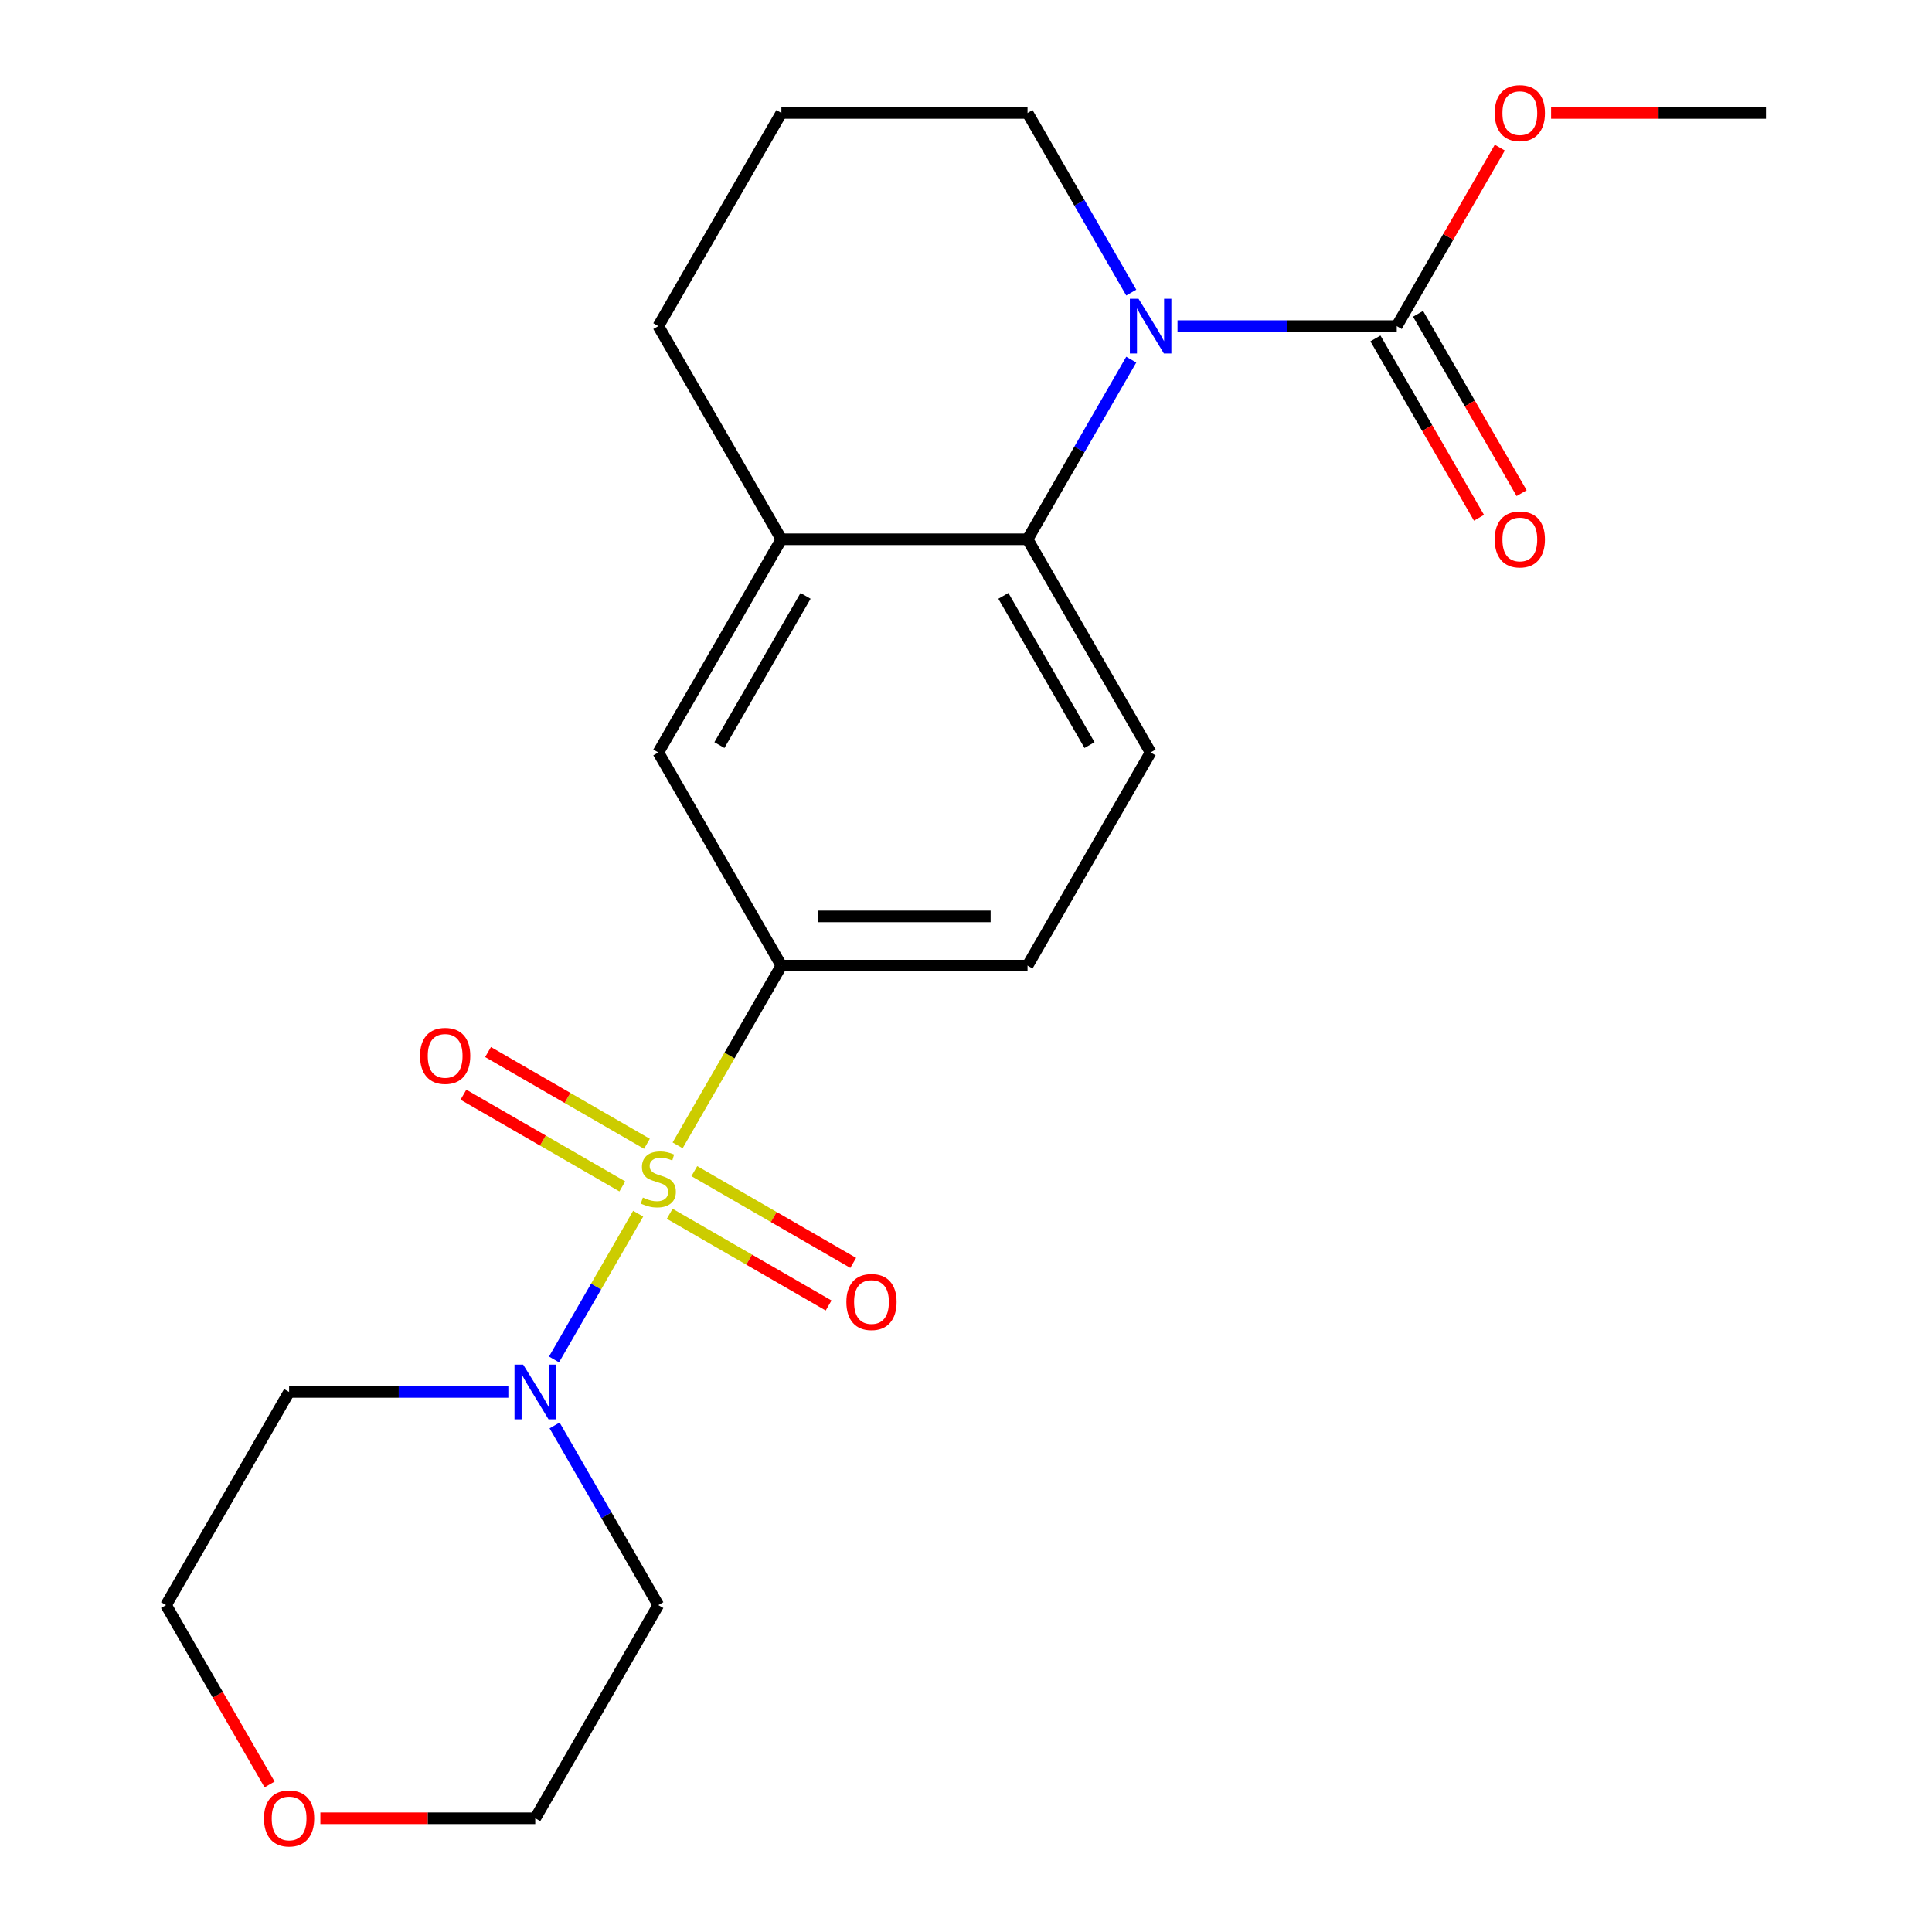 <?xml version='1.0' encoding='iso-8859-1'?>
<svg version='1.1' baseProfile='full'
              xmlns='http://www.w3.org/2000/svg'
                      xmlns:rdkit='http://www.rdkit.org/xml'
                      xmlns:xlink='http://www.w3.org/1999/xlink'
                  xml:space='preserve'
width='1000px' height='1000px' viewBox='0 0 1000 1000'>
<!-- END OF HEADER -->
<rect style='opacity:1.0;fill:#FFFFFF;stroke:none' width='1000' height='1000' x='0' y='0'> </rect>
<path class='bond-1' d='M 330.316,628.2 L 308.537,665.923' style='fill:none;fill-rule:evenodd;stroke:#CCCC00;stroke-width:6px;stroke-linecap:butt;stroke-linejoin:miter;stroke-opacity:1' />
<path class='bond-1' d='M 308.537,665.923 L 286.757,703.646' style='fill:none;fill-rule:evenodd;stroke:#0000FF;stroke-width:6px;stroke-linecap:butt;stroke-linejoin:miter;stroke-opacity:1' />
<path class='bond-4' d='M 350.737,592.83 L 377.592,546.315' style='fill:none;fill-rule:evenodd;stroke:#CCCC00;stroke-width:6px;stroke-linecap:butt;stroke-linejoin:miter;stroke-opacity:1' />
<path class='bond-4' d='M 377.592,546.315 L 404.447,499.8' style='fill:none;fill-rule:evenodd;stroke:#000000;stroke-width:6px;stroke-linecap:butt;stroke-linejoin:miter;stroke-opacity:1' />
<path class='bond-7' d='M 334.851,592.02 L 293.732,568.28' style='fill:none;fill-rule:evenodd;stroke:#CCCC00;stroke-width:6px;stroke-linecap:butt;stroke-linejoin:miter;stroke-opacity:1' />
<path class='bond-7' d='M 293.732,568.28 L 252.612,544.54' style='fill:none;fill-rule:evenodd;stroke:#FF0000;stroke-width:6px;stroke-linecap:butt;stroke-linejoin:miter;stroke-opacity:1' />
<path class='bond-7' d='M 322.111,614.087 L 280.991,590.347' style='fill:none;fill-rule:evenodd;stroke:#CCCC00;stroke-width:6px;stroke-linecap:butt;stroke-linejoin:miter;stroke-opacity:1' />
<path class='bond-7' d='M 280.991,590.347 L 239.872,566.607' style='fill:none;fill-rule:evenodd;stroke:#FF0000;stroke-width:6px;stroke-linecap:butt;stroke-linejoin:miter;stroke-opacity:1' />
<path class='bond-8' d='M 346.641,628.249 L 387.76,651.99' style='fill:none;fill-rule:evenodd;stroke:#CCCC00;stroke-width:6px;stroke-linecap:butt;stroke-linejoin:miter;stroke-opacity:1' />
<path class='bond-8' d='M 387.76,651.99 L 428.879,675.73' style='fill:none;fill-rule:evenodd;stroke:#FF0000;stroke-width:6px;stroke-linecap:butt;stroke-linejoin:miter;stroke-opacity:1' />
<path class='bond-8' d='M 359.381,606.182 L 400.5,629.923' style='fill:none;fill-rule:evenodd;stroke:#CCCC00;stroke-width:6px;stroke-linecap:butt;stroke-linejoin:miter;stroke-opacity:1' />
<path class='bond-8' d='M 400.5,629.923 L 441.619,653.663' style='fill:none;fill-rule:evenodd;stroke:#FF0000;stroke-width:6px;stroke-linecap:butt;stroke-linejoin:miter;stroke-opacity:1' />
<path class='bond-0' d='M 585.538,186.142 L 558.695,232.636' style='fill:none;fill-rule:evenodd;stroke:#0000FF;stroke-width:6px;stroke-linecap:butt;stroke-linejoin:miter;stroke-opacity:1' />
<path class='bond-0' d='M 558.695,232.636 L 531.851,279.131' style='fill:none;fill-rule:evenodd;stroke:#000000;stroke-width:6px;stroke-linecap:butt;stroke-linejoin:miter;stroke-opacity:1' />
<path class='bond-3' d='M 609.478,168.797 L 666.217,168.797' style='fill:none;fill-rule:evenodd;stroke:#0000FF;stroke-width:6px;stroke-linecap:butt;stroke-linejoin:miter;stroke-opacity:1' />
<path class='bond-3' d='M 666.217,168.797 L 722.956,168.797' style='fill:none;fill-rule:evenodd;stroke:#000000;stroke-width:6px;stroke-linecap:butt;stroke-linejoin:miter;stroke-opacity:1' />
<path class='bond-16' d='M 585.538,151.451 L 558.695,104.957' style='fill:none;fill-rule:evenodd;stroke:#0000FF;stroke-width:6px;stroke-linecap:butt;stroke-linejoin:miter;stroke-opacity:1' />
<path class='bond-16' d='M 558.695,104.957 L 531.851,58.462' style='fill:none;fill-rule:evenodd;stroke:#000000;stroke-width:6px;stroke-linecap:butt;stroke-linejoin:miter;stroke-opacity:1' />
<path class='bond-13' d='M 287.058,737.814 L 313.902,784.309' style='fill:none;fill-rule:evenodd;stroke:#0000FF;stroke-width:6px;stroke-linecap:butt;stroke-linejoin:miter;stroke-opacity:1' />
<path class='bond-13' d='M 313.902,784.309 L 340.746,830.804' style='fill:none;fill-rule:evenodd;stroke:#000000;stroke-width:6px;stroke-linecap:butt;stroke-linejoin:miter;stroke-opacity:1' />
<path class='bond-14' d='M 263.119,720.469 L 206.38,720.469' style='fill:none;fill-rule:evenodd;stroke:#0000FF;stroke-width:6px;stroke-linecap:butt;stroke-linejoin:miter;stroke-opacity:1' />
<path class='bond-14' d='M 206.38,720.469 L 149.641,720.469' style='fill:none;fill-rule:evenodd;stroke:#000000;stroke-width:6px;stroke-linecap:butt;stroke-linejoin:miter;stroke-opacity:1' />
<path class='bond-2' d='M 531.851,279.131 L 595.553,389.466' style='fill:none;fill-rule:evenodd;stroke:#000000;stroke-width:6px;stroke-linecap:butt;stroke-linejoin:miter;stroke-opacity:1' />
<path class='bond-2' d='M 519.339,308.422 L 563.93,385.656' style='fill:none;fill-rule:evenodd;stroke:#000000;stroke-width:6px;stroke-linecap:butt;stroke-linejoin:miter;stroke-opacity:1' />
<path class='bond-22' d='M 531.851,279.131 L 404.447,279.131' style='fill:none;fill-rule:evenodd;stroke:#000000;stroke-width:6px;stroke-linecap:butt;stroke-linejoin:miter;stroke-opacity:1' />
<path class='bond-11' d='M 711.922,175.167 L 738.72,221.581' style='fill:none;fill-rule:evenodd;stroke:#000000;stroke-width:6px;stroke-linecap:butt;stroke-linejoin:miter;stroke-opacity:1' />
<path class='bond-11' d='M 738.72,221.581 L 765.518,267.996' style='fill:none;fill-rule:evenodd;stroke:#FF0000;stroke-width:6px;stroke-linecap:butt;stroke-linejoin:miter;stroke-opacity:1' />
<path class='bond-11' d='M 733.989,162.426 L 760.787,208.841' style='fill:none;fill-rule:evenodd;stroke:#000000;stroke-width:6px;stroke-linecap:butt;stroke-linejoin:miter;stroke-opacity:1' />
<path class='bond-11' d='M 760.787,208.841 L 787.584,255.256' style='fill:none;fill-rule:evenodd;stroke:#FF0000;stroke-width:6px;stroke-linecap:butt;stroke-linejoin:miter;stroke-opacity:1' />
<path class='bond-15' d='M 722.956,168.797 L 749.626,122.602' style='fill:none;fill-rule:evenodd;stroke:#000000;stroke-width:6px;stroke-linecap:butt;stroke-linejoin:miter;stroke-opacity:1' />
<path class='bond-15' d='M 749.626,122.602 L 776.297,76.407' style='fill:none;fill-rule:evenodd;stroke:#FF0000;stroke-width:6px;stroke-linecap:butt;stroke-linejoin:miter;stroke-opacity:1' />
<path class='bond-6' d='M 404.447,499.8 L 340.746,389.466' style='fill:none;fill-rule:evenodd;stroke:#000000;stroke-width:6px;stroke-linecap:butt;stroke-linejoin:miter;stroke-opacity:1' />
<path class='bond-10' d='M 404.447,499.8 L 531.851,499.8' style='fill:none;fill-rule:evenodd;stroke:#000000;stroke-width:6px;stroke-linecap:butt;stroke-linejoin:miter;stroke-opacity:1' />
<path class='bond-10' d='M 423.558,474.319 L 512.74,474.319' style='fill:none;fill-rule:evenodd;stroke:#000000;stroke-width:6px;stroke-linecap:butt;stroke-linejoin:miter;stroke-opacity:1' />
<path class='bond-5' d='M 404.447,279.131 L 340.746,389.466' style='fill:none;fill-rule:evenodd;stroke:#000000;stroke-width:6px;stroke-linecap:butt;stroke-linejoin:miter;stroke-opacity:1' />
<path class='bond-5' d='M 416.959,308.422 L 372.368,385.656' style='fill:none;fill-rule:evenodd;stroke:#000000;stroke-width:6px;stroke-linecap:butt;stroke-linejoin:miter;stroke-opacity:1' />
<path class='bond-17' d='M 404.447,279.131 L 340.746,168.797' style='fill:none;fill-rule:evenodd;stroke:#000000;stroke-width:6px;stroke-linecap:butt;stroke-linejoin:miter;stroke-opacity:1' />
<path class='bond-9' d='M 595.553,389.466 L 531.851,499.8' style='fill:none;fill-rule:evenodd;stroke:#000000;stroke-width:6px;stroke-linecap:butt;stroke-linejoin:miter;stroke-opacity:1' />
<path class='bond-12' d='M 139.534,923.633 L 112.737,877.218' style='fill:none;fill-rule:evenodd;stroke:#FF0000;stroke-width:6px;stroke-linecap:butt;stroke-linejoin:miter;stroke-opacity:1' />
<path class='bond-12' d='M 112.737,877.218 L 85.939,830.804' style='fill:none;fill-rule:evenodd;stroke:#000000;stroke-width:6px;stroke-linecap:butt;stroke-linejoin:miter;stroke-opacity:1' />
<path class='bond-23' d='M 165.826,941.138 L 221.435,941.138' style='fill:none;fill-rule:evenodd;stroke:#FF0000;stroke-width:6px;stroke-linecap:butt;stroke-linejoin:miter;stroke-opacity:1' />
<path class='bond-23' d='M 221.435,941.138 L 277.044,941.138' style='fill:none;fill-rule:evenodd;stroke:#000000;stroke-width:6px;stroke-linecap:butt;stroke-linejoin:miter;stroke-opacity:1' />
<path class='bond-20' d='M 340.746,830.804 L 277.044,941.138' style='fill:none;fill-rule:evenodd;stroke:#000000;stroke-width:6px;stroke-linecap:butt;stroke-linejoin:miter;stroke-opacity:1' />
<path class='bond-19' d='M 149.641,720.469 L 85.939,830.804' style='fill:none;fill-rule:evenodd;stroke:#000000;stroke-width:6px;stroke-linecap:butt;stroke-linejoin:miter;stroke-opacity:1' />
<path class='bond-21' d='M 802.843,58.462 L 858.452,58.462' style='fill:none;fill-rule:evenodd;stroke:#FF0000;stroke-width:6px;stroke-linecap:butt;stroke-linejoin:miter;stroke-opacity:1' />
<path class='bond-21' d='M 858.452,58.462 L 914.061,58.462' style='fill:none;fill-rule:evenodd;stroke:#000000;stroke-width:6px;stroke-linecap:butt;stroke-linejoin:miter;stroke-opacity:1' />
<path class='bond-24' d='M 531.851,58.462 L 404.447,58.462' style='fill:none;fill-rule:evenodd;stroke:#000000;stroke-width:6px;stroke-linecap:butt;stroke-linejoin:miter;stroke-opacity:1' />
<path class='bond-18' d='M 340.746,168.797 L 404.447,58.462' style='fill:none;fill-rule:evenodd;stroke:#000000;stroke-width:6px;stroke-linecap:butt;stroke-linejoin:miter;stroke-opacity:1' />
<path  class='atom-0' d='M 332.746 619.855
Q 333.066 619.975, 334.386 620.535
Q 335.706 621.095, 337.146 621.455
Q 338.626 621.775, 340.066 621.775
Q 342.746 621.775, 344.306 620.495
Q 345.866 619.175, 345.866 616.895
Q 345.866 615.335, 345.066 614.375
Q 344.306 613.415, 343.106 612.895
Q 341.906 612.375, 339.906 611.775
Q 337.386 611.015, 335.866 610.295
Q 334.386 609.575, 333.306 608.055
Q 332.266 606.535, 332.266 603.975
Q 332.266 600.415, 334.666 598.215
Q 337.106 596.015, 341.906 596.015
Q 345.186 596.015, 348.906 597.575
L 347.986 600.655
Q 344.586 599.255, 342.026 599.255
Q 339.266 599.255, 337.746 600.415
Q 336.226 601.535, 336.266 603.495
Q 336.266 605.015, 337.026 605.935
Q 337.826 606.855, 338.946 607.375
Q 340.106 607.895, 342.026 608.495
Q 344.586 609.295, 346.106 610.095
Q 347.626 610.895, 348.706 612.535
Q 349.826 614.135, 349.826 616.895
Q 349.826 620.815, 347.186 622.935
Q 344.586 625.015, 340.226 625.015
Q 337.706 625.015, 335.786 624.455
Q 333.906 623.935, 331.666 623.015
L 332.746 619.855
' fill='#CCCC00'/>
<path  class='atom-1' d='M 589.293 154.637
L 598.573 169.637
Q 599.493 171.117, 600.973 173.797
Q 602.453 176.477, 602.533 176.637
L 602.533 154.637
L 606.293 154.637
L 606.293 182.957
L 602.413 182.957
L 592.453 166.557
Q 591.293 164.637, 590.053 162.437
Q 588.853 160.237, 588.493 159.557
L 588.493 182.957
L 584.813 182.957
L 584.813 154.637
L 589.293 154.637
' fill='#0000FF'/>
<path  class='atom-2' d='M 270.784 706.309
L 280.064 721.309
Q 280.984 722.789, 282.464 725.469
Q 283.944 728.149, 284.024 728.309
L 284.024 706.309
L 287.784 706.309
L 287.784 734.629
L 283.904 734.629
L 273.944 718.229
Q 272.784 716.309, 271.544 714.109
Q 270.344 711.909, 269.984 711.229
L 269.984 734.629
L 266.304 734.629
L 266.304 706.309
L 270.784 706.309
' fill='#0000FF'/>
<path  class='atom-8' d='M 217.411 546.513
Q 217.411 539.713, 220.771 535.913
Q 224.131 532.113, 230.411 532.113
Q 236.691 532.113, 240.051 535.913
Q 243.411 539.713, 243.411 546.513
Q 243.411 553.393, 240.011 557.313
Q 236.611 561.193, 230.411 561.193
Q 224.171 561.193, 220.771 557.313
Q 217.411 553.433, 217.411 546.513
M 230.411 557.993
Q 234.731 557.993, 237.051 555.113
Q 239.411 552.193, 239.411 546.513
Q 239.411 540.953, 237.051 538.153
Q 234.731 535.313, 230.411 535.313
Q 226.091 535.313, 223.731 538.113
Q 221.411 540.913, 221.411 546.513
Q 221.411 552.233, 223.731 555.113
Q 226.091 557.993, 230.411 557.993
' fill='#FF0000'/>
<path  class='atom-9' d='M 438.08 673.916
Q 438.08 667.116, 441.44 663.316
Q 444.8 659.516, 451.08 659.516
Q 457.36 659.516, 460.72 663.316
Q 464.08 667.116, 464.08 673.916
Q 464.08 680.796, 460.68 684.716
Q 457.28 688.596, 451.08 688.596
Q 444.84 688.596, 441.44 684.716
Q 438.08 680.836, 438.08 673.916
M 451.08 685.396
Q 455.4 685.396, 457.72 682.516
Q 460.08 679.596, 460.08 673.916
Q 460.08 668.356, 457.72 665.556
Q 455.4 662.716, 451.08 662.716
Q 446.76 662.716, 444.4 665.516
Q 442.08 668.316, 442.08 673.916
Q 442.08 679.636, 444.4 682.516
Q 446.76 685.396, 451.08 685.396
' fill='#FF0000'/>
<path  class='atom-12' d='M 773.658 279.211
Q 773.658 272.411, 777.018 268.611
Q 780.378 264.811, 786.658 264.811
Q 792.938 264.811, 796.298 268.611
Q 799.658 272.411, 799.658 279.211
Q 799.658 286.091, 796.258 290.011
Q 792.858 293.891, 786.658 293.891
Q 780.418 293.891, 777.018 290.011
Q 773.658 286.131, 773.658 279.211
M 786.658 290.691
Q 790.978 290.691, 793.298 287.811
Q 795.658 284.891, 795.658 279.211
Q 795.658 273.651, 793.298 270.851
Q 790.978 268.011, 786.658 268.011
Q 782.338 268.011, 779.978 270.811
Q 777.658 273.611, 777.658 279.211
Q 777.658 284.931, 779.978 287.811
Q 782.338 290.691, 786.658 290.691
' fill='#FF0000'/>
<path  class='atom-13' d='M 136.641 941.218
Q 136.641 934.418, 140.001 930.618
Q 143.361 926.818, 149.641 926.818
Q 155.921 926.818, 159.281 930.618
Q 162.641 934.418, 162.641 941.218
Q 162.641 948.098, 159.241 952.018
Q 155.841 955.898, 149.641 955.898
Q 143.401 955.898, 140.001 952.018
Q 136.641 948.138, 136.641 941.218
M 149.641 952.698
Q 153.961 952.698, 156.281 949.818
Q 158.641 946.898, 158.641 941.218
Q 158.641 935.658, 156.281 932.858
Q 153.961 930.018, 149.641 930.018
Q 145.321 930.018, 142.961 932.818
Q 140.641 935.618, 140.641 941.218
Q 140.641 946.938, 142.961 949.818
Q 145.321 952.698, 149.641 952.698
' fill='#FF0000'/>
<path  class='atom-16' d='M 773.658 58.542
Q 773.658 51.742, 777.018 47.942
Q 780.378 44.142, 786.658 44.142
Q 792.938 44.142, 796.298 47.942
Q 799.658 51.742, 799.658 58.542
Q 799.658 65.422, 796.258 69.342
Q 792.858 73.222, 786.658 73.222
Q 780.418 73.222, 777.018 69.342
Q 773.658 65.462, 773.658 58.542
M 786.658 70.022
Q 790.978 70.022, 793.298 67.142
Q 795.658 64.222, 795.658 58.542
Q 795.658 52.982, 793.298 50.182
Q 790.978 47.342, 786.658 47.342
Q 782.338 47.342, 779.978 50.142
Q 777.658 52.942, 777.658 58.542
Q 777.658 64.262, 779.978 67.142
Q 782.338 70.022, 786.658 70.022
' fill='#FF0000'/>
</svg>
